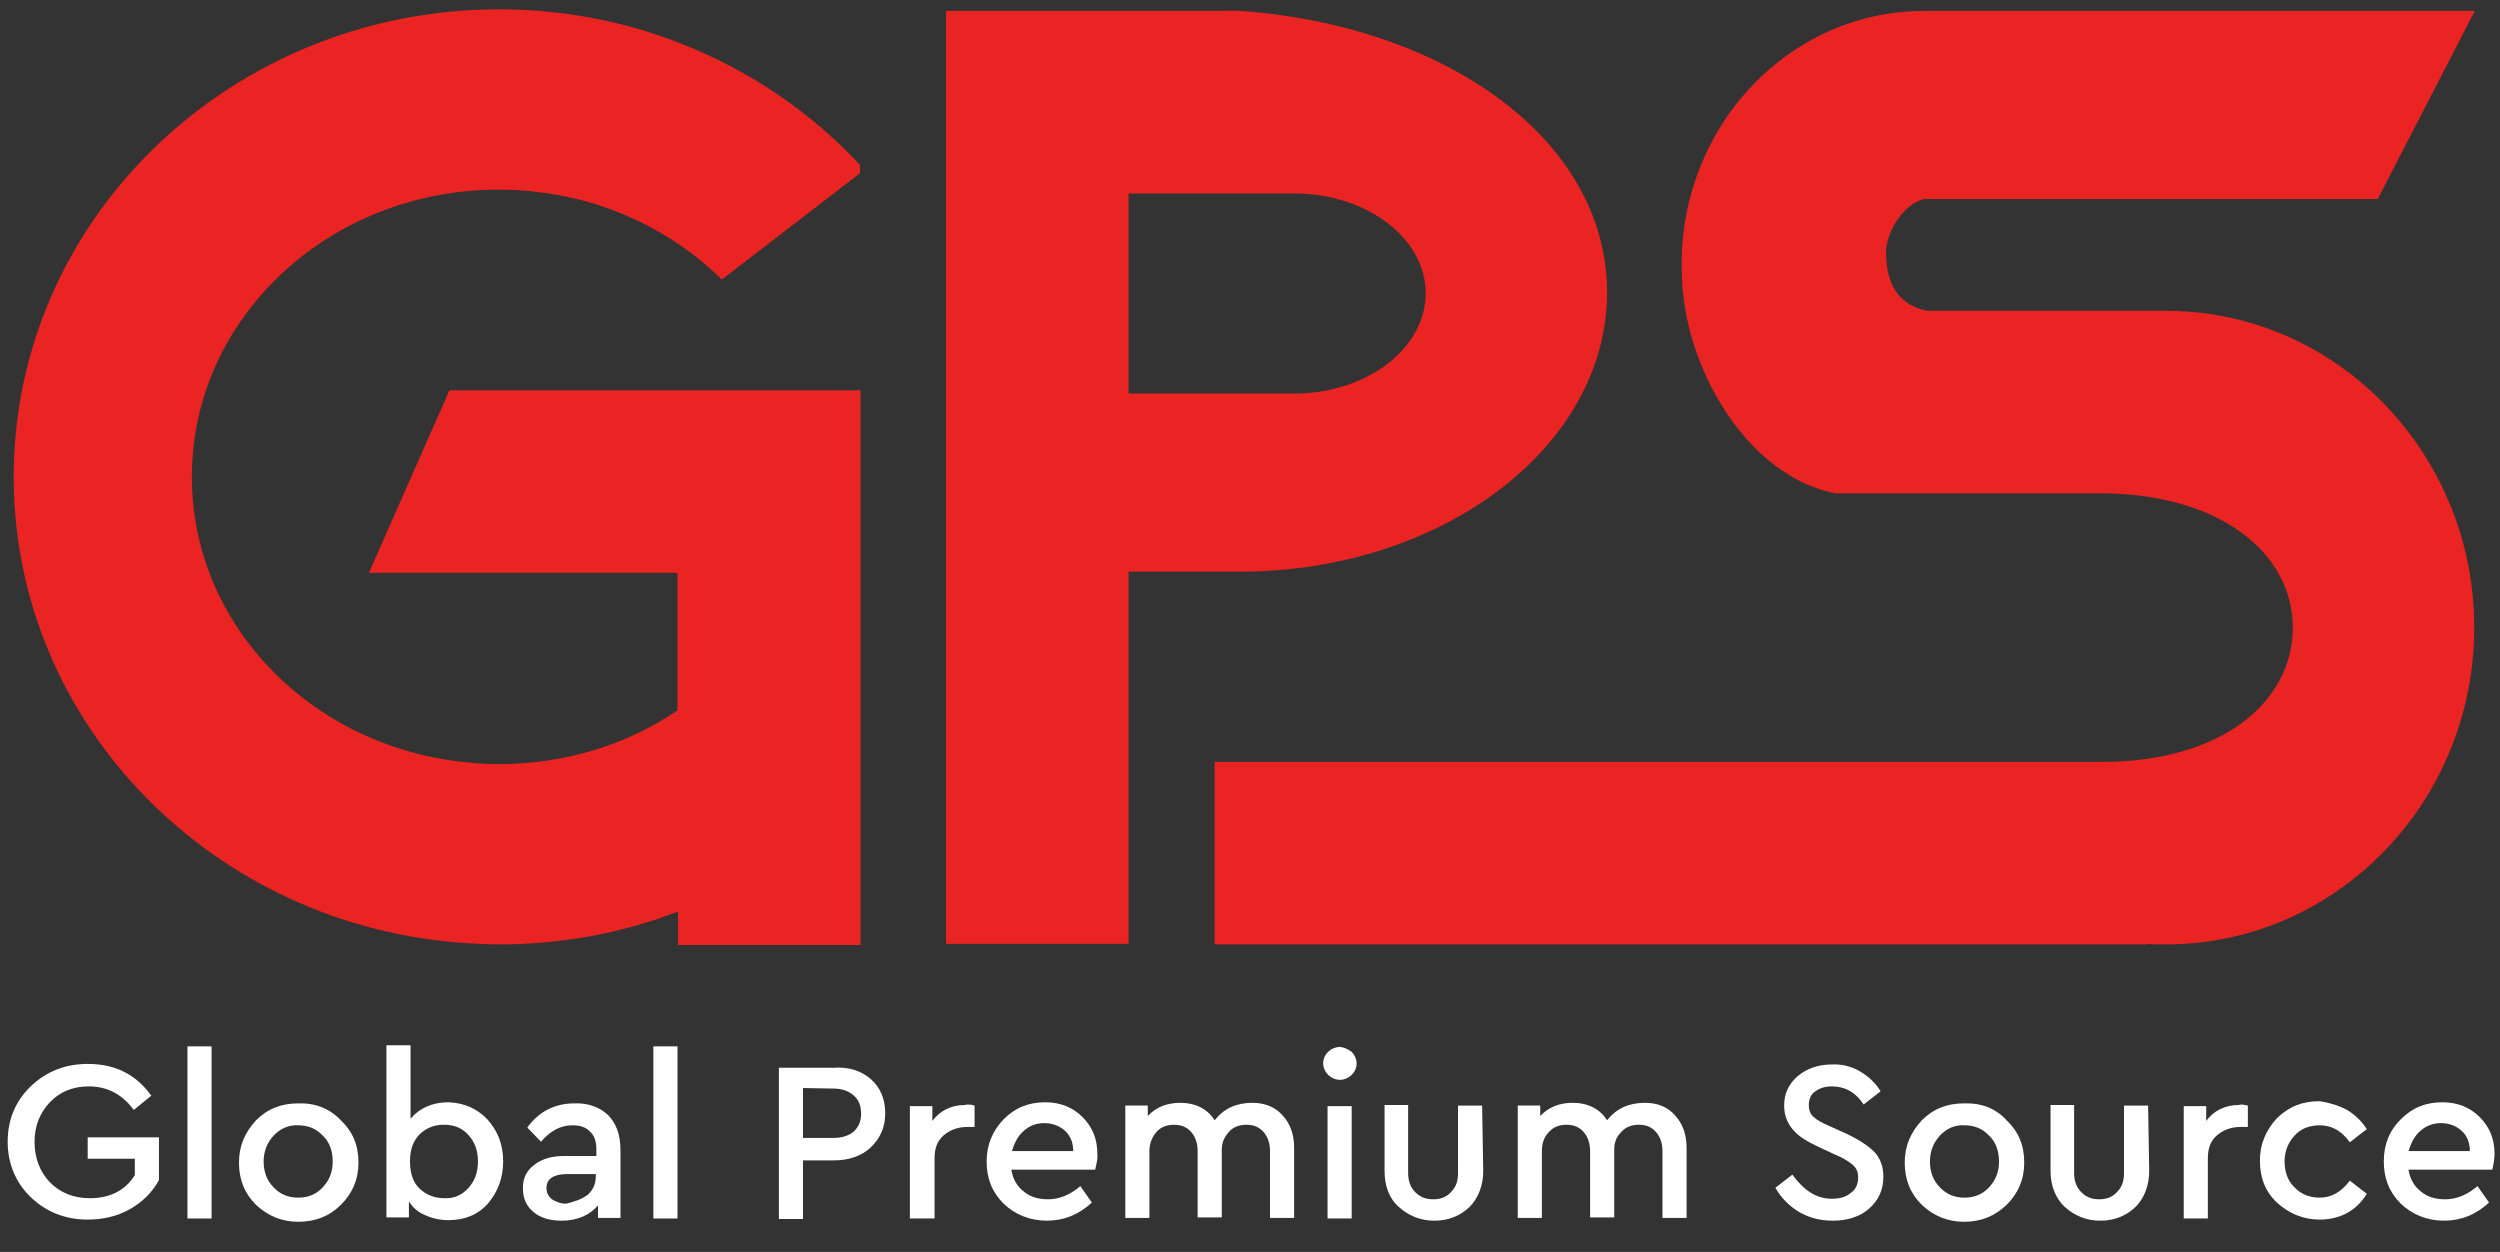 <?xml version="1.0" encoding="utf-8"?>
<!-- Generator: Adobe Illustrator 23.0.1, SVG Export Plug-In . SVG Version: 6.00 Build 0)  -->
<svg version="1.1" id="Layer_1" xmlns="http://www.w3.org/2000/svg" xmlns:xlink="http://www.w3.org/1999/xlink" x="0px" y="0px"
	 viewBox="0 0 456.1 228.4" style="enable-background:new 0 0 456.1 228.4;" xml:space="preserve">
<rect x="0" y="0" width="456.1" height="228.4" fill="#333333" stroke="none"/>
<style type="text/css">
	.st0{fill:#FFFFFF;}
	.st1{fill:#E92423;}
</style>
<g>
	<g>
		<path class="st0" d="M27.6,199.9l-3.2,2.6c-2.1-2.9-4.9-4.3-8.2-4.3c-2.9,0-5.3,1-7.1,2.9c-1.8,1.9-2.8,4.3-2.8,7.2
			c0,3,1,5.5,2.8,7.4c1.9,1.9,4.3,2.9,7.3,2.9c3.7,0,6.4-1.4,8.2-4.2v-3H16v-3.9h13v7.8c-1.2,2.2-3,4-5.3,5.3
			c-2.3,1.3-4.9,1.9-7.7,1.9c-4.1,0-7.6-1.4-10.4-4.1c-2.8-2.7-4.2-6.2-4.2-10.1c0-4,1.4-7.4,4.2-10.1c2.8-2.7,6.3-4.1,10.4-4.1
			C21,194.1,24.8,196,27.6,199.9z"/>
	</g>
	<g>
		<path class="st0" d="M38.6,222.3h-4.4v-31.4h4.4V222.3z"/>
	</g>
	<g>
		<path class="st0" d="M62.2,204.4c2.2,2.1,3.2,4.6,3.2,7.7s-1.1,5.6-3.2,7.7s-4.7,3.1-7.8,3.1c-3,0-5.6-1.1-7.7-3.1
			c-2.1-2.1-3.1-4.6-3.1-7.7s1.1-5.5,3.1-7.7c2.1-2.1,4.6-3.1,7.7-3.1C57.5,201.2,60.1,202.2,62.2,204.4z M49.9,207.2
			c-1.2,1.3-1.8,2.9-1.8,4.7c0,1.9,0.6,3.5,1.8,4.7c1.2,1.3,2.7,1.9,4.5,1.9s3.3-0.6,4.5-1.9c1.2-1.3,1.8-2.8,1.8-4.7
			c0-1.9-0.6-3.6-1.8-4.7c-1.2-1.3-2.7-1.9-4.5-1.9C52.7,205.2,51.1,205.9,49.9,207.2z"/>
	</g>
	<g>
		<path class="st0" d="M88.9,204.2c1.9,2.1,2.9,4.6,2.9,7.7c0,3-1,5.6-2.8,7.7c-1.9,2.1-4.3,3-7.2,3c-1.5,0-2.9-0.3-4.2-0.9
			c-1.3-0.5-2.3-1.4-3-2.5v2.9h-4.1v-31.4h4.4v13.4c1.6-1.9,3.9-3,6.9-3C84.6,201.2,87,202.2,88.9,204.2z M85.4,216.8
			c1.2-1.3,1.8-2.9,1.8-4.9s-0.6-3.6-1.8-4.9c-1.2-1.3-2.7-1.8-4.4-1.8s-3.1,0.5-4.4,1.7c-1.2,1.2-1.8,2.8-1.8,5s0.6,3.9,1.8,5
			c1.2,1.1,2.7,1.7,4.4,1.7C82.7,218.7,84.2,218.1,85.4,216.8z"/>
	</g>
	<g>
		<path class="st0" d="M110.9,203.4c1.5,1.5,2.3,3.6,2.3,6.4v12.4h-4.1v-2.3c-1.5,1.8-3.8,2.8-6.6,2.8c-2.2,0-3.9-0.5-5.2-1.6
			c-1.3-1.1-1.9-2.5-1.9-4.3c0-1.8,0.6-3.2,2.1-4.3c1.4-1.1,3.2-1.6,5.5-1.6h5.8v-1.3c0-1.4-0.4-2.5-1.2-3.2
			c-0.8-0.8-1.8-1.1-3.2-1.1c-2.1,0-4,1-5.7,3l-2.5-2.6c2.1-2.9,5-4.4,8.6-4.4C107.3,201.2,109.4,202,110.9,203.4z M107.2,218
			c1.1-1,1.5-2.1,1.5-3.5v-0.3h-5.3c-2.4,0-3.7,0.9-3.7,2.5c0,0.9,0.3,1.5,1,2.1c0.6,0.4,1.5,0.8,2.6,0.8
			C104.9,219.2,106.1,218.8,107.2,218z"/>
	</g>
	<g>
		<path class="st0" d="M123.6,222.3h-4.4v-31.4h4.4V222.3z"/>
	</g>
	<g>
		<path class="st0" d="M158.9,196.9c1.7,1.5,2.6,3.6,2.6,6.2s-0.9,4.5-2.6,6.2c-1.7,1.6-4,2.4-6.8,2.4h-5.6v10.7h-4.4v-27.6h10
			C154.9,194.6,157.2,195.4,158.9,196.9z M146.5,198.5v9.1h5.6c1.5,0,2.8-0.4,3.7-1.2c0.9-0.9,1.3-1.9,1.3-3.2
			c0-1.4-0.4-2.5-1.3-3.3s-2.1-1.3-3.7-1.3L146.5,198.5L146.5,198.5z"/>
	</g>
	<g>
		<path class="st0" d="M177.8,201.7v3.9h-1.3c-1.7,0-3.1,0.5-4.3,1.5c-1.2,1-1.7,2.4-1.7,4.2v11H166v-20.5h4.1v2.7
			c1.4-1.9,3.5-2.9,5.9-2.9C176.8,201.4,177.4,201.6,177.8,201.7z"/>
	</g>
	<g>
		<path class="st0" d="M199.8,213.4h-15.3c0.3,1.7,1,3,2.3,4c1.2,1,2.7,1.4,4.4,1.4c2.2,0,4.1-0.9,5.9-2.4l2.1,3
			c-2.4,2.2-5.1,3.3-8.2,3.3c-3.1,0-5.8-1.1-7.9-3.1c-2.1-2.1-3.1-4.6-3.1-7.7s1.1-5.6,3.1-7.7c2.1-2.1,4.5-3.1,7.6-3.1
			c2.7,0,5,0.9,6.8,2.7c1.8,1.8,2.7,4,2.7,6.7C200.3,211.5,200,212.5,199.8,213.4z M186.8,206.3c-1.1,0.9-1.7,2.2-2.2,3.7h11.2
			c0-1.5-0.5-2.8-1.5-3.7s-2.3-1.4-3.8-1.4C189,204.9,187.8,205.4,186.8,206.3z"/>
	</g>
	<g>
		<path class="st0" d="M234,203.5c1.4,1.5,2.1,3.5,2.1,5.9v12.8h-4.4V210c0-1.4-0.4-2.6-1.2-3.5c-0.8-0.9-1.8-1.3-3.1-1.3
			c-1.3,0-2.4,0.4-3.2,1.3s-1.3,1.9-1.3,3.2v12.4h-4.4V210c0-1.4-0.4-2.6-1.2-3.5c-0.8-0.9-1.8-1.3-3.1-1.3c-1.3,0-2.4,0.4-3.2,1.3
			s-1.3,2.1-1.3,3.5v12.2h-4.4v-20.5h4.1v1.9c1.5-1.6,3.5-2.4,5.9-2.4c2.8,0,5,1.1,6.3,3.2c1.7-2.2,4-3.2,6.9-3.2
			C230.8,201.2,232.7,202,234,203.5z"/>
	</g>
	<g>
		<path class="st0" d="M246.6,191.9c0.5,0.5,0.9,1.3,0.9,2.1c0,0.8-0.3,1.5-0.9,2.1c-0.5,0.5-1.3,0.9-2.1,0.9
			c-0.9,0-1.5-0.3-2.2-0.9c-0.5-0.5-0.9-1.3-0.9-2.1c0-0.8,0.3-1.5,0.9-2.1c0.5-0.5,1.3-0.9,2.2-0.9
			C245.3,191.1,245.9,191.4,246.6,191.9z M246.6,222.3h-4.4v-20.5h4.4V222.3z"/>
	</g>
	<g>
		<path class="st0" d="M270.6,213.6c0,2.7-0.9,5-2.5,6.6c-1.7,1.6-3.8,2.5-6.4,2.5c-2.6,0-4.7-0.9-6.5-2.5s-2.6-3.9-2.6-6.6v-12h4.3
			V214c0,1.4,0.4,2.6,1.3,3.5c0.9,0.9,1.9,1.3,3.3,1.3c1.3,0,2.4-0.4,3.2-1.3c0.9-0.9,1.3-1.9,1.3-3.5v-12.3h4.4L270.6,213.6
			L270.6,213.6z"/>
	</g>
	<g>
		<path class="st0" d="M305.6,203.5c1.4,1.5,2.1,3.5,2.1,5.9v12.8h-4.4V210c0-1.4-0.4-2.6-1.2-3.5s-1.8-1.3-3.1-1.3
			c-1.3,0-2.4,0.4-3.2,1.3c-0.9,0.9-1.3,1.9-1.3,3.2v12.4h-4.4V210c0-1.4-0.4-2.6-1.2-3.5s-1.8-1.3-3.1-1.3c-1.3,0-2.4,0.4-3.2,1.3
			c-0.9,0.9-1.3,2.1-1.3,3.5v12.2h-4.4v-20.5h4.1v1.9c1.5-1.6,3.5-2.4,5.9-2.4c2.8,0,5,1.1,6.3,3.2c1.7-2.2,4-3.2,6.9-3.2
			C302.5,201.2,304.3,202,305.6,203.5z"/>
	</g>
	<g>
		<path class="st0" d="M339.4,195.5c1.5,0.9,2.8,2.1,3.7,3.6l-3.1,2.4c-1.5-2.3-3.5-3.3-5.8-3.3c-1.2,0-2.2,0.3-3,0.9
			c-0.8,0.5-1.2,1.4-1.2,2.5c0,1,0.3,1.7,0.9,2.2c0.5,0.5,1.6,1.1,3,1.7l3.1,1.4c2.3,1.1,3.9,2.2,5,3.3c1.1,1.2,1.6,2.7,1.6,4.5
			c0,2.4-0.9,4.3-2.6,5.8c-1.7,1.5-4,2.2-6.6,2.2c-2.3,0-4.3-0.5-6.2-1.6c-1.8-1.1-3.2-2.5-4.3-4.4l3.1-2.4c2.1,2.9,4.4,4.4,7.2,4.4
			c1.4,0,2.6-0.3,3.5-1.1c0.9-0.6,1.3-1.6,1.3-2.8c0-1-0.3-1.7-1-2.3c-0.6-0.5-1.6-1.2-3.1-1.8l-3-1.4c-2.1-1-3.7-1.9-4.7-3.1
			c-1.1-1.2-1.7-2.7-1.7-4.5c0-2.3,0.9-4,2.5-5.4c1.7-1.4,3.8-2.1,6.2-2.1C336.1,194.1,337.9,194.6,339.4,195.5z"/>
	</g>
	<g>
		<path class="st0" d="M366.1,204.4c2.2,2.1,3.2,4.6,3.2,7.7s-1.1,5.6-3.2,7.7c-2.2,2.1-4.7,3.1-7.8,3.1c-3,0-5.6-1.1-7.7-3.1
			c-2.1-2.1-3.1-4.6-3.1-7.7s1.1-5.5,3.1-7.7c2.1-2.1,4.6-3.1,7.7-3.1C361.5,201.2,364.1,202.2,366.1,204.4z M353.9,207.2
			c-1.2,1.3-1.8,2.9-1.8,4.7c0,1.9,0.6,3.5,1.8,4.7c1.2,1.3,2.7,1.9,4.5,1.9c1.8,0,3.3-0.6,4.5-1.9c1.2-1.3,1.8-2.8,1.8-4.7
			c0-1.9-0.6-3.6-1.8-4.7c-1.2-1.3-2.7-1.9-4.5-1.9C356.6,205.2,355.1,205.9,353.9,207.2z"/>
	</g>
	<g>
		<path class="st0" d="M392.1,213.6c0,2.7-0.9,5-2.5,6.6c-1.7,1.6-3.8,2.5-6.4,2.5c-2.6,0-4.7-0.9-6.5-2.5c-1.7-1.6-2.6-3.9-2.6-6.6
			v-12h4.3V214c0,1.4,0.4,2.6,1.3,3.5s1.9,1.3,3.3,1.3c1.3,0,2.4-0.4,3.2-1.3c0.9-0.9,1.3-1.9,1.3-3.5v-12.3h4.4L392.1,213.6
			L392.1,213.6z"/>
	</g>
	<g>
		<path class="st0" d="M410.1,201.7v3.9h-1.3c-1.7,0-3.1,0.5-4.3,1.5s-1.7,2.4-1.7,4.2v11h-4.4v-20.5h4.1v2.7
			c1.4-1.9,3.5-2.9,5.9-2.9C409,201.4,409.5,201.6,410.1,201.7z"/>
	</g>
	<g>
		<path class="st0" d="M428.2,202.5c1.5,0.9,2.7,2.1,3.6,3.5l-3.1,2.4c-1.5-2.1-3.3-3.1-5.5-3.1c-1.8,0-3.5,0.6-4.6,1.9
			c-1.2,1.3-1.8,2.9-1.8,4.7c0,1.9,0.6,3.6,1.8,4.7c1.2,1.3,2.8,1.9,4.6,1.9c2.2,0,4-1.1,5.5-3.1l3.1,2.4c-1.9,3.1-4.9,4.7-8.6,4.7
			c-3,0-5.6-1.1-7.8-3.1c-2.2-2.1-3.1-4.6-3.1-7.7c0-3,1.1-5.5,3.1-7.7c2.2-2.1,4.6-3.1,7.8-3.1
			C425.1,201.2,426.7,201.7,428.2,202.5z"/>
	</g>
	<g>
		<path class="st0" d="M454.7,213.4h-15.3c0.3,1.7,1,3,2.3,4c1.2,1,2.7,1.4,4.4,1.4c2.2,0,4.1-0.9,5.9-2.4l2.1,3
			c-2.4,2.2-5.1,3.3-8.2,3.3c-3.1,0-5.8-1.1-7.9-3.1c-2.1-2.1-3.1-4.6-3.1-7.7s1-5.6,3.1-7.7c2.1-2.1,4.5-3.1,7.6-3.1
			c2.7,0,5,0.9,6.8,2.7c1.8,1.8,2.7,4,2.7,6.7C455.1,211.5,454.9,212.5,454.7,213.4z M441.6,206.3c-1.1,0.9-1.7,2.2-2.2,3.7h11.2
			c0-1.5-0.5-2.8-1.5-3.7c-1-0.9-2.3-1.4-3.8-1.4C443.9,204.9,442.6,205.4,441.6,206.3z"/>
	</g>
</g>
<g>
	<g>
		<path class="st1" d="M35,87c0,27.2,22.1,49.5,50.4,52.1c1.8,0.2,3.7,0.3,5.6,0.3c12.2,0,23.5-3.6,32.6-9.8v-25.1H67.3L82,71.2h75
			v101.2h-33.3v-6.1c-10.1,3.9-21.1,6-32.6,6c-1.9,0-3.7-0.1-5.6-0.2c-46.3-2.8-83-39.8-83-85.1C2.5,45.7,33,11.3,73.4,3.4
			C79.1,2.3,85,1.7,91,1.7c11.5,0,22.5,2.1,32.6,6c12.8,4.9,24.2,12.6,33.3,22.4v1.5L131.7,51c-2.5-2.4-5.2-4.7-8.1-6.6
			c-7.5-5-16.3-8.4-25.9-9.4c-2.2-0.3-4.5-0.4-6.8-0.4C60.1,34.6,35,58,35,87z"/>
	</g>
	<g>
		<path class="st1" d="M226.5,2c-1.6-0.1-3.4,0-4.9,0l0,0h-49v170.2h33.3v-67.9h15.7l0,0c1.7,0,3,0,4.5,0c37,0,67.1-22.8,67.1-51
			C293.1,25.2,263.4,4.7,226.5,2z M236.1,71.8h-30.2V35.3h30.2c13.3,0,24,8.2,24,18.2C260.1,63.6,249.3,71.8,236.1,71.8z"/>
	</g>
	<g>
		<path class="st1" d="M344.1,46c0,4.4,1.2,9.4,7.5,10.7h42.6l0,0c0.3,0,0.6,0,0.9,0c22.6,0,42,13.6,51,33.3
			c3.4,7.4,5.3,15.7,5.3,24.5c0,31.9-25.2,57.8-56.3,57.8c-1.1,0-2.3,0-3.4-0.1v0.1H221.6V139h161.9c21.9,0,34.8-11,34.8-24.5
			S405.1,90,383.1,90h-48.3c-14.2-2.8-24.7-18.5-27.3-33.3c-0.5-2.7-0.7-5.6-0.7-8.5C306.8,22.7,326.6,2,351,2c3.2,0,7,0,10.4,0
			h90.1l-17.7,34.3h-82.7C347.4,37.1,344.1,42.2,344.1,46z"/>
	</g>
</g>
</svg>
